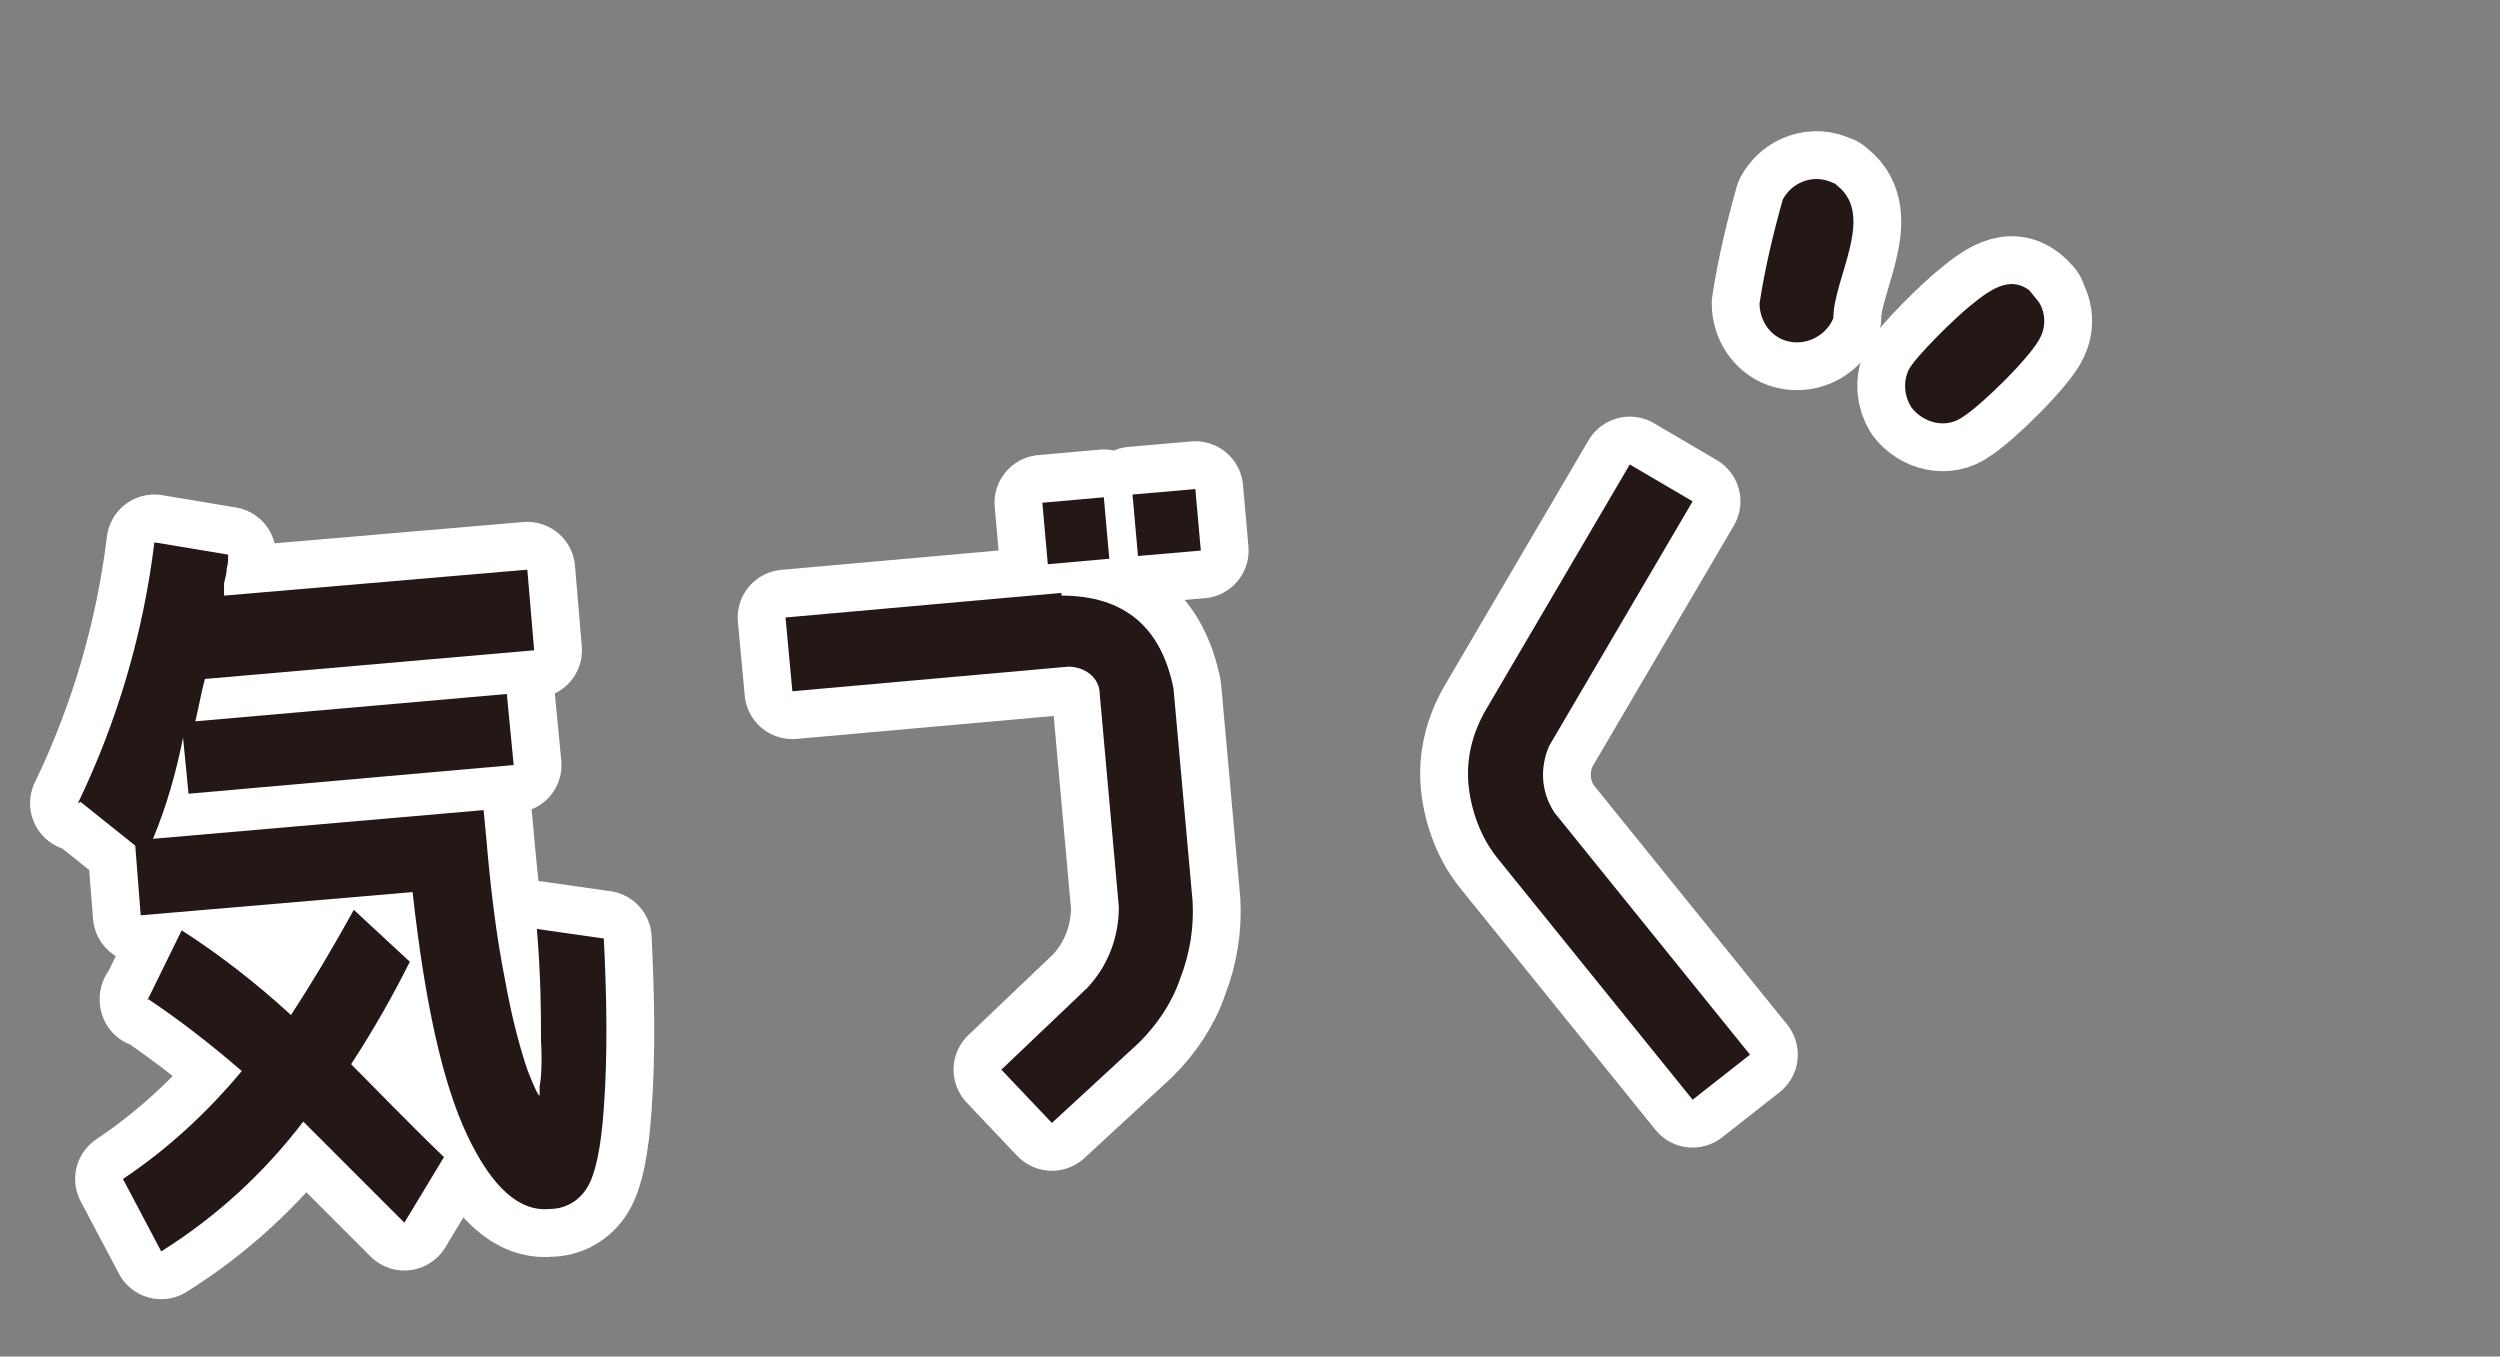<?xml version="1.0" encoding="UTF-8"?>
<svg id="_レイヤー_1" data-name="レイヤー_1" xmlns="http://www.w3.org/2000/svg" version="1.1" xmlns:xlink="http://www.w3.org/1999/xlink" viewBox="0 0 183 99.3">
  <rect x="0" y="0" width="183" height="99.3" fill="#808080" stroke="none"/>
  <!-- Generator: Adobe Illustrator 29.3.1, SVG Export Plug-In . SVG Version: 2.1.0 Build 151)  -->
  <defs>
    <style>
      .st0, .st1 {
        fill: #231815;
      }

      .st2 {
        fill: none;
      }

      .st3 {
        clip-path: url(#clippath-1);
      }

      .st4 {
        stroke-width: 7px;
      }

      .st4, .st1 {
        stroke: #fff;
        stroke-linecap: round;
        stroke-linejoin: round;
      }

      .st1 {
        stroke-width: 7px;
      }

      .st5 {
        clip-path: url(#clippath);
      }
    </style>
    <clipPath id="clippath">
      <rect class="st2" x="125" y="5.6" width="25.8" height="31.5" transform="translate(17.3 91.5) rotate(-39)"/>
    </clipPath>
    <clipPath id="clippath-1">
      <rect class="st2" x="118.4" y="4.6" width="25.8" height="31.5" transform="translate(16.4 87.2) rotate(-39)"/>
    </clipPath>
  </defs>
  <g id="_グループ_142" data-name="グループ_142">
    <rect id="_長方形_89" data-name="長方形_89" class="st2" y="5.3" width="183" height="94"/>
    <g id="_グループ_139" data-name="グループ_139">
      <g class="st5">
        <g id="_グループ_106" data-name="グループ_106">
          <path id="_パス_170" data-name="パス_170" class="st4" d="M149.1,21.9c.6.8.7,1.8.3,2.7-.6,1.4-4.4,5.1-5.7,5.9-1.2.9-2.9.5-3.8-.7-.5-.8-.6-1.8-.2-2.7.5-1,3.5-3.9,4.5-4.7,1.6-1.3,3.3-2.6,5-.5"/>
          <path id="_パス_172" data-name="パス_172" class="st4" d="M134.5,13.6c2.8,2.2-.3,6.8-.3,9.7-.6,1.4-2.2,2.1-3.6,1.6-1.1-.4-1.8-1.5-1.8-2.7.4-2.6,1-5.1,1.7-7.6.7-1.3,2.3-1.9,3.7-1.2.1,0,.2.1.3.2"/>
        </g>
      </g>
      <g id="_グループ_50" data-name="グループ_50">
        <g id="_グループ_81" data-name="グループ_81">
          <path id="_パス_122" data-name="パス_122" class="st1" d="M5.7,58.8c2.9-6,4.8-12.5,5.6-19.1l5.4.9c0,.3,0,.7-.1,1,0,.3-.1.7-.2,1.1,0,.3,0,.6,0,.9l22.2-1.9.5,5.9-24.1,2.1c-.2.7-.4,1.8-.7,3.1l22.8-2,.5,5.2-23.8,2.1-.4-4.1c-.5,2.5-1.2,5-2.2,7.4l24.2-2.1.2,2.1c.3,3.5.7,7,1.4,10.5.4,2.2.9,4.3,1.6,6.4.5,1.3.8,1.9.9,1.9v-.7c.1-.4.2-1.6.1-3.4,0-1.8,0-4.5-.3-8.1l4.9.7c.2,4.1.3,8.3,0,12.4-.2,2.9-.6,4.8-1.2,5.8-.6,1-1.6,1.6-2.8,1.6-2.2.2-4.2-1.6-6-5.4-1.8-3.8-3.1-9.7-4-17.8l-19.9,1.7-.4-5.1-4-3.2ZM10.8,73.2l2.5-5.1c2.8,1.8,5.5,3.9,8,6.2,1.5-2.3,3-4.8,4.6-7.7l4.1,3.8c-1.2,2.4-2.6,4.9-4.3,7.5,1.9,1.9,4.1,4.2,6.8,6.8l-2.9,4.8-7.4-7.4c-2.9,3.8-6.4,7-10.4,9.5l-2.8-5.3c3.3-2.2,6.2-4.9,8.7-7.9-2.2-1.9-4.5-3.7-6.9-5.3"/>
          <path id="_パス_123" data-name="パス_123" class="st1" d="M77.7,43.6c4.6,0,7.3,2.3,8.2,6.8l1.4,15.6c.1,1.9-.2,3.8-.9,5.6-.6,1.8-1.7,3.4-3,4.7l-6.4,5.9-3.7-3.9,6.3-6c1.5-1.6,2.3-3.7,2.3-5.9l-1.4-15.6c0-1.2-1.1-2-2.3-2,0,0,0,0,0,0l-20.2,1.8-.5-5.4,20.2-1.8ZM76.3,36.8l4.5-.4.4,4.5-4.5.4-.4-4.5ZM82.9,36.2l4.6-.4.4,4.5-4.6.4-.4-4.5Z"/>
          <path id="_パス_124" data-name="パス_124" class="st1" d="M123.9,80.5l-14.3-17.7c-1.2-1.5-1.9-3.4-2.1-5.3-.2-2,.3-3.9,1.3-5.6l10.5-17.9,4.6,2.7-10.5,17.9c-.7,1.6-.6,3.4.4,4.9l14.3,17.7-4.2,3.3Z"/>
        </g>
      </g>
      <g class="st3">
        <g id="_グループ_106-2" data-name="グループ_106-2">
          <path id="_パス_170-2" data-name="パス_170-2" class="st0" d="M149.1,21.9c.6.8.7,1.8.3,2.7-.6,1.4-4.4,5.1-5.7,5.9-1.2.9-2.9.5-3.8-.7-.5-.8-.6-1.8-.2-2.7.5-1,3.5-3.9,4.5-4.7,1.6-1.3,3.3-2.6,5-.5"/>
          <path id="_パス_172-2" data-name="パス_172-2" class="st0" d="M134.5,13.6c2.8,2.2-.3,6.8-.3,9.7-.6,1.4-2.2,2.1-3.6,1.6-1.1-.4-1.8-1.5-1.8-2.7.4-2.6,1-5.1,1.7-7.6.7-1.3,2.3-1.9,3.7-1.2.1,0,.2.1.3.2"/>
        </g>
      </g>
      <g id="_グループ_50-2" data-name="グループ_50-2">
        <g id="_グループ_81-2" data-name="グループ_81-2">
          <path id="_パス_122-2" data-name="パス_122-2" class="st0" d="M5.7,58.8c2.9-6,4.8-12.5,5.6-19.1l5.4.9c0,.3,0,.7-.1,1,0,.3-.1.7-.2,1.1,0,.3,0,.6,0,.9l22.2-1.9.5,5.9-24.1,2.1c-.2.7-.4,1.8-.7,3.1l22.8-2,.5,5.2-23.8,2.1-.4-4.1c-.5,2.5-1.2,5-2.2,7.4l24.2-2.1.2,2.1c.3,3.5.7,7,1.4,10.5.4,2.2.9,4.3,1.6,6.4.5,1.3.8,1.9.9,1.9v-.7c.1-.4.2-1.6.1-3.4,0-1.8,0-4.5-.3-8.1l4.9.7c.2,4.1.3,8.3,0,12.4-.2,2.9-.6,4.8-1.2,5.8-.6,1-1.6,1.6-2.8,1.6-2.2.2-4.2-1.6-6-5.4-1.8-3.8-3.1-9.7-4-17.8l-19.9,1.7-.4-5.1-4-3.2ZM10.8,73.2l2.5-5.1c2.8,1.8,5.5,3.9,8,6.2,1.5-2.3,3-4.8,4.6-7.7l4.1,3.8c-1.2,2.4-2.6,4.9-4.3,7.5,1.9,1.9,4.1,4.2,6.8,6.8l-2.9,4.8-7.4-7.4c-2.9,3.8-6.4,7-10.4,9.5l-2.8-5.3c3.3-2.2,6.2-4.9,8.7-7.9-2.2-1.9-4.5-3.7-6.9-5.3"/>
          <path id="_パス_123-2" data-name="パス_123-2" class="st0" d="M77.7,43.6c4.6,0,7.3,2.3,8.2,6.8l1.4,15.6c.1,1.9-.2,3.8-.9,5.6-.6,1.8-1.7,3.4-3,4.7l-6.4,5.9-3.7-3.9,6.3-6c1.5-1.6,2.3-3.7,2.3-5.9l-1.4-15.6c0-1.2-1.1-2-2.3-2,0,0,0,0,0,0l-20.2,1.8-.5-5.4,20.2-1.8ZM76.3,36.8l4.5-.4.4,4.5-4.5.4-.4-4.5ZM82.9,36.2l4.6-.4.4,4.5-4.6.4-.4-4.5Z"/>
          <path id="_パス_124-2" data-name="パス_124-2" class="st0" d="M123.9,80.5l-14.3-17.7c-1.2-1.5-1.9-3.4-2.1-5.3-.2-2,.3-3.9,1.3-5.6l10.5-17.9,4.6,2.7-10.5,17.9c-.7,1.6-.6,3.4.4,4.9l14.3,17.7-4.2,3.3Z"/>
        </g>
      </g>
    </g>
  </g>
</svg>